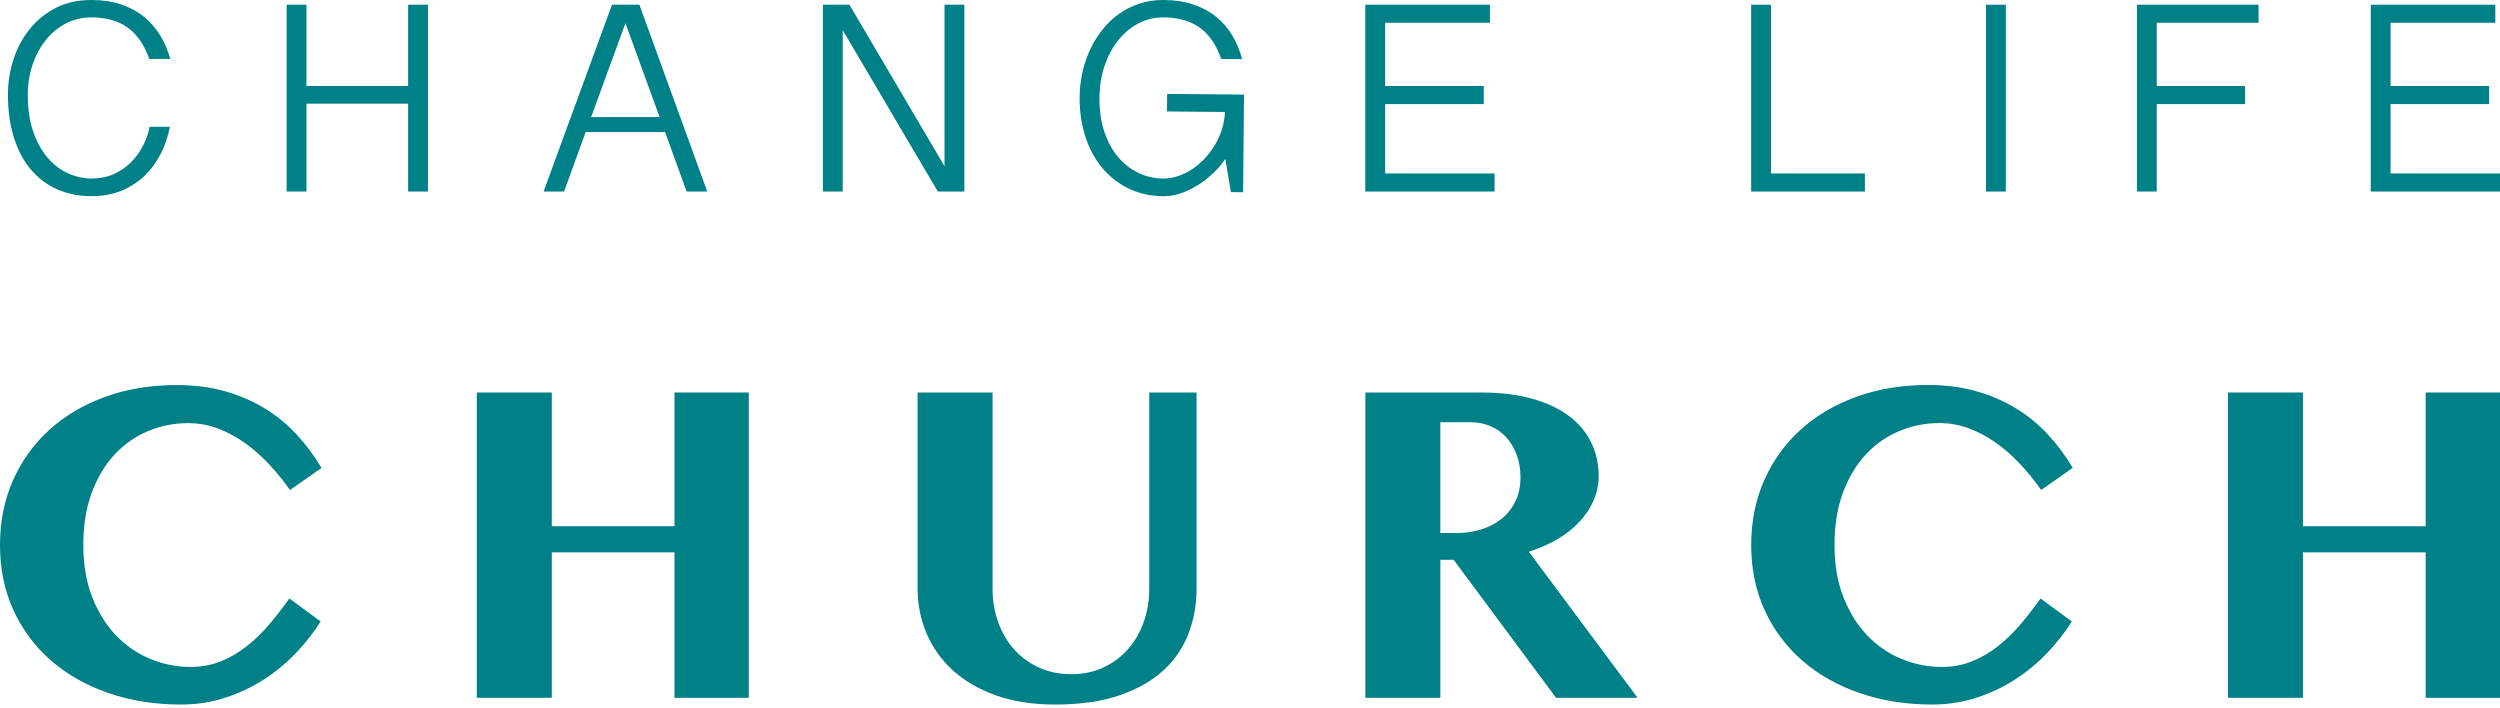 <svg width="300" height="85" viewBox="0 0 300 85" fill="none" xmlns="http://www.w3.org/2000/svg">
<path d="M3.335 11.38C3.335 13.094 3.556 14.582 4.002 15.839C4.445 17.099 5.031 18.141 5.753 18.973C6.475 19.804 7.296 20.42 8.212 20.822C9.128 21.224 10.058 21.425 11.002 21.425C11.976 21.425 12.858 21.248 13.645 20.894C14.432 20.539 15.116 20.073 15.702 19.494C16.285 18.915 16.768 18.254 17.15 17.508C17.531 16.765 17.8 15.999 17.96 15.219H20.389C20.164 16.377 19.793 17.46 19.279 18.472C18.764 19.483 18.114 20.366 17.327 21.115C16.54 21.864 15.617 22.457 14.561 22.89C13.505 23.322 12.32 23.54 11.002 23.54C9.469 23.54 8.086 23.264 6.846 22.712C5.61 22.161 4.554 21.364 3.679 20.318C2.807 19.272 2.132 17.995 1.662 16.486C1.192 14.981 0.954 13.271 0.954 11.363C0.954 9.885 1.178 8.461 1.628 7.095C2.078 5.73 2.728 4.517 3.58 3.465C4.431 2.409 5.477 1.567 6.713 0.941C7.953 0.314 9.367 0 10.951 0C12.279 0 13.468 0.178 14.52 0.528C15.569 0.883 16.482 1.373 17.262 2C18.039 2.627 18.689 3.373 19.214 4.234C19.738 5.096 20.147 6.043 20.437 7.072H17.913C17.323 5.389 16.462 4.139 15.331 3.318C14.2 2.497 12.742 2.088 10.951 2.088C9.837 2.088 8.812 2.334 7.882 2.828C6.948 3.321 6.145 3.989 5.47 4.837C4.796 5.682 4.271 6.67 3.897 7.794C3.522 8.921 3.335 10.117 3.335 11.38Z" fill="#008087"/>
<path d="M36.776 0.563V10.318H48.977V0.563H51.354V22.985H48.977V12.44H36.776V22.982H34.398V0.563H36.776Z" fill="#008087"/>
<path d="M76.726 0.563L84.873 22.985H82.397L79.809 15.849H70.278L67.69 22.985H65.23L73.442 0.563H76.726V0.563ZM75.054 2.78L70.939 14.047H79.151L75.054 2.78Z" fill="#008087"/>
<path d="M101.931 0.563L113.342 19.947V0.563H115.723V22.985H112.538L101.127 3.618V22.985H98.746V0.563H101.931Z" fill="#008087"/>
<path d="M131.932 11.663C131.919 13.206 132.113 14.579 132.511 15.784C132.913 16.99 133.465 18.005 134.163 18.836C134.865 19.667 135.679 20.304 136.605 20.747C137.535 21.19 138.516 21.418 139.559 21.425C140.168 21.432 140.771 21.333 141.371 21.129C141.967 20.924 142.539 20.645 143.084 20.284C143.629 19.923 144.133 19.494 144.6 18.986C145.066 18.482 145.472 17.934 145.819 17.341C146.166 16.748 146.442 16.122 146.647 15.461C146.851 14.8 146.967 14.126 146.994 13.438L140.035 13.373L140.056 11.268L149.28 11.353L149.174 23.07L147.709 23.056L147.038 19.064C146.657 19.64 146.19 20.195 145.635 20.733C145.076 21.268 144.47 21.748 143.813 22.171C143.155 22.593 142.467 22.93 141.745 23.179C141.027 23.431 140.311 23.554 139.603 23.547C138.039 23.533 136.633 23.216 135.386 22.6C134.139 21.983 133.08 21.142 132.212 20.079C131.343 19.017 130.679 17.76 130.219 16.316C129.763 14.872 129.541 13.312 129.555 11.639C129.565 10.665 129.671 9.698 129.878 8.741C130.086 7.783 130.389 6.874 130.788 6.009C131.186 5.144 131.677 4.343 132.256 3.604C132.835 2.865 133.499 2.228 134.242 1.693C134.988 1.159 135.808 0.74 136.714 0.44C137.617 0.137 138.598 -0.01 139.661 0C140.989 0.011 142.174 0.195 143.217 0.545C144.259 0.9 145.168 1.39 145.942 2.017C146.718 2.647 147.362 3.393 147.873 4.255C148.384 5.116 148.779 6.063 149.062 7.095L146.538 7.072C145.962 5.396 145.114 4.149 143.993 3.335C142.869 2.521 141.418 2.105 139.64 2.088C138.526 2.078 137.501 2.327 136.565 2.831C135.628 3.335 134.817 4.027 134.133 4.898C133.451 5.77 132.917 6.789 132.528 7.954C132.143 9.122 131.946 10.358 131.932 11.663Z" fill="#008087"/>
<path d="M178.79 0.563V2.732H166.218V10.321H178.048V12.491H166.218V20.815H179.349V22.985H163.837V0.563H178.79Z" fill="#008087"/>
<path d="M212.521 0.563V20.815H223.788V22.985H210.14V0.563H212.521Z" fill="#008087"/>
<path d="M240.7 0.563V22.985H238.322V0.563H240.7Z" fill="#008087"/>
<path d="M271.028 0.563V2.732H258.81V10.321H269.417V12.491H258.81V22.985H256.432V0.563H271.028Z" fill="#008087"/>
<path d="M299.438 0.563V2.732H286.869V10.321H298.699V12.491H286.869V20.815H300V22.985H284.489V0.563H299.438Z" fill="#008087"/>
<path d="M9.997 65.391C9.997 67.769 10.358 69.867 11.077 71.686C11.795 73.504 12.752 75.03 13.941 76.267C15.13 77.5 16.499 78.436 18.049 79.077C19.599 79.717 21.21 80.034 22.886 80.034C24.163 80.034 25.358 79.812 26.465 79.373C27.573 78.93 28.608 78.331 29.572 77.575C30.536 76.819 31.442 75.947 32.286 74.952C33.131 73.961 33.942 72.918 34.718 71.818L38.475 74.574C37.665 75.872 36.687 77.122 35.543 78.331C34.398 79.537 33.114 80.599 31.694 81.519C30.27 82.439 28.72 83.171 27.044 83.719C25.369 84.268 23.594 84.544 21.721 84.544C18.57 84.544 15.665 84.084 13.008 83.164C10.351 82.244 8.059 80.95 6.131 79.274C4.203 77.599 2.701 75.585 1.618 73.235C0.542 70.888 0 68.273 0 65.391C0 62.598 0.514 60.033 1.54 57.69C2.565 55.35 4.012 53.327 5.876 51.623C7.739 49.92 9.973 48.592 12.575 47.638C15.178 46.685 18.056 46.208 21.206 46.208C23.315 46.208 25.243 46.456 26.99 46.95C28.737 47.448 30.328 48.129 31.759 49.004C33.193 49.88 34.47 50.922 35.594 52.138C36.718 53.354 37.716 54.692 38.581 56.15L34.797 58.8C34.024 57.7 33.179 56.664 32.27 55.694C31.36 54.72 30.393 53.871 29.364 53.139C28.335 52.41 27.256 51.835 26.122 51.409C24.987 50.987 23.805 50.775 22.582 50.775C20.907 50.775 19.309 51.089 17.787 51.722C16.264 52.352 14.926 53.286 13.774 54.519C12.623 55.752 11.703 57.281 11.019 59.1C10.338 60.915 9.997 63.014 9.997 65.391Z" fill="#008087"/>
<path d="M66.215 66.283V83.736H57.216V47.1H66.215V63.15H80.939V47.1H89.856V83.74H80.939V66.283H66.215Z" fill="#008087"/>
<path d="M110.109 47.1H119.108V70.66C119.108 72.064 119.33 73.389 119.769 74.632C120.212 75.875 120.842 76.962 121.659 77.888C122.48 78.814 123.471 79.55 124.633 80.088C125.794 80.63 127.106 80.899 128.564 80.899C129.987 80.899 131.275 80.63 132.426 80.088C133.577 79.547 134.562 78.814 135.372 77.888C136.183 76.962 136.81 75.875 137.249 74.632C137.689 73.389 137.91 72.064 137.91 70.66V47.1H143.585V70.66C143.585 72.551 143.264 74.339 142.624 76.022C141.984 77.707 140.979 79.179 139.613 80.439C138.244 81.7 136.486 82.701 134.344 83.437C132.201 84.176 129.623 84.544 126.615 84.544C123.931 84.544 121.557 84.176 119.497 83.437C117.436 82.698 115.709 81.693 114.323 80.426C112.936 79.159 111.887 77.673 111.175 75.981C110.464 74.288 110.109 72.486 110.109 70.575V47.1V47.1Z" fill="#008087"/>
<path d="M163.841 47.1H177.622C179.999 47.1 182.077 47.349 183.852 47.843C185.626 48.337 187.101 49.032 188.283 49.924C189.462 50.816 190.351 51.876 190.943 53.098C191.539 54.325 191.836 55.656 191.836 57.097C191.836 58.143 191.635 59.127 191.229 60.057C190.824 60.987 190.255 61.842 189.526 62.625C188.797 63.409 187.915 64.103 186.876 64.706C185.841 65.309 184.703 65.81 183.46 66.205L196.512 83.74H186.73L174.437 67.176H172.843V83.74H163.844V47.1H163.841ZM172.84 63.96H174.785C175.885 63.96 176.9 63.807 177.84 63.501C178.777 63.194 179.587 62.758 180.272 62.189C180.956 61.62 181.491 60.922 181.88 60.094C182.268 59.267 182.459 58.33 182.459 57.285C182.459 56.314 182.312 55.421 182.012 54.611C181.716 53.8 181.304 53.102 180.783 52.516C180.258 51.93 179.631 51.477 178.892 51.154C178.153 50.83 177.353 50.666 176.488 50.666H172.84V63.96V63.96Z" fill="#008087"/>
<path d="M220.14 65.391C220.14 67.769 220.501 69.867 221.22 71.686C221.939 73.504 222.896 75.03 224.085 76.267C225.273 77.5 226.643 78.436 228.192 79.077C229.742 79.717 231.353 80.034 233.029 80.034C234.31 80.034 235.502 79.812 236.609 79.373C237.716 78.93 238.751 78.331 239.715 77.575C240.679 76.819 241.582 75.947 242.43 74.952C243.278 73.961 244.089 72.918 244.862 71.818L248.619 74.574C247.808 75.872 246.831 77.122 245.686 78.331C244.542 79.537 243.258 80.599 241.837 81.519C240.413 82.439 238.864 83.171 237.191 83.719C235.515 84.268 233.741 84.544 231.868 84.544C228.717 84.544 225.811 84.084 223.155 83.164C220.498 82.244 218.206 80.95 216.278 79.274C214.35 77.599 212.844 75.585 211.765 73.235C210.685 70.885 210.143 68.266 210.143 65.384C210.143 62.591 210.658 60.026 211.683 57.683C212.708 55.343 214.156 53.32 216.019 51.617C217.882 49.914 220.116 48.585 222.719 47.632C225.321 46.678 228.199 46.201 231.353 46.201C233.462 46.201 235.389 46.45 237.133 46.944C238.881 47.441 240.471 48.122 241.902 48.997C243.336 49.873 244.613 50.915 245.741 52.131C246.865 53.347 247.863 54.686 248.728 56.143L244.944 58.793C244.17 57.693 243.326 56.658 242.416 55.687C241.507 54.713 240.539 53.865 239.511 53.132C238.486 52.404 237.402 51.828 236.268 51.402C235.134 50.98 233.952 50.769 232.729 50.769C231.053 50.769 229.456 51.082 227.933 51.715C226.411 52.346 225.072 53.279 223.921 54.512C222.766 55.745 221.85 57.274 221.166 59.093C220.481 60.915 220.14 63.014 220.14 65.391Z" fill="#008087"/>
<path d="M276.355 66.283V83.736H267.356V47.1H276.355V63.15H291.079V47.1H299.997V83.74H291.079V66.283H276.355Z" fill="#008087"/>
</svg>
